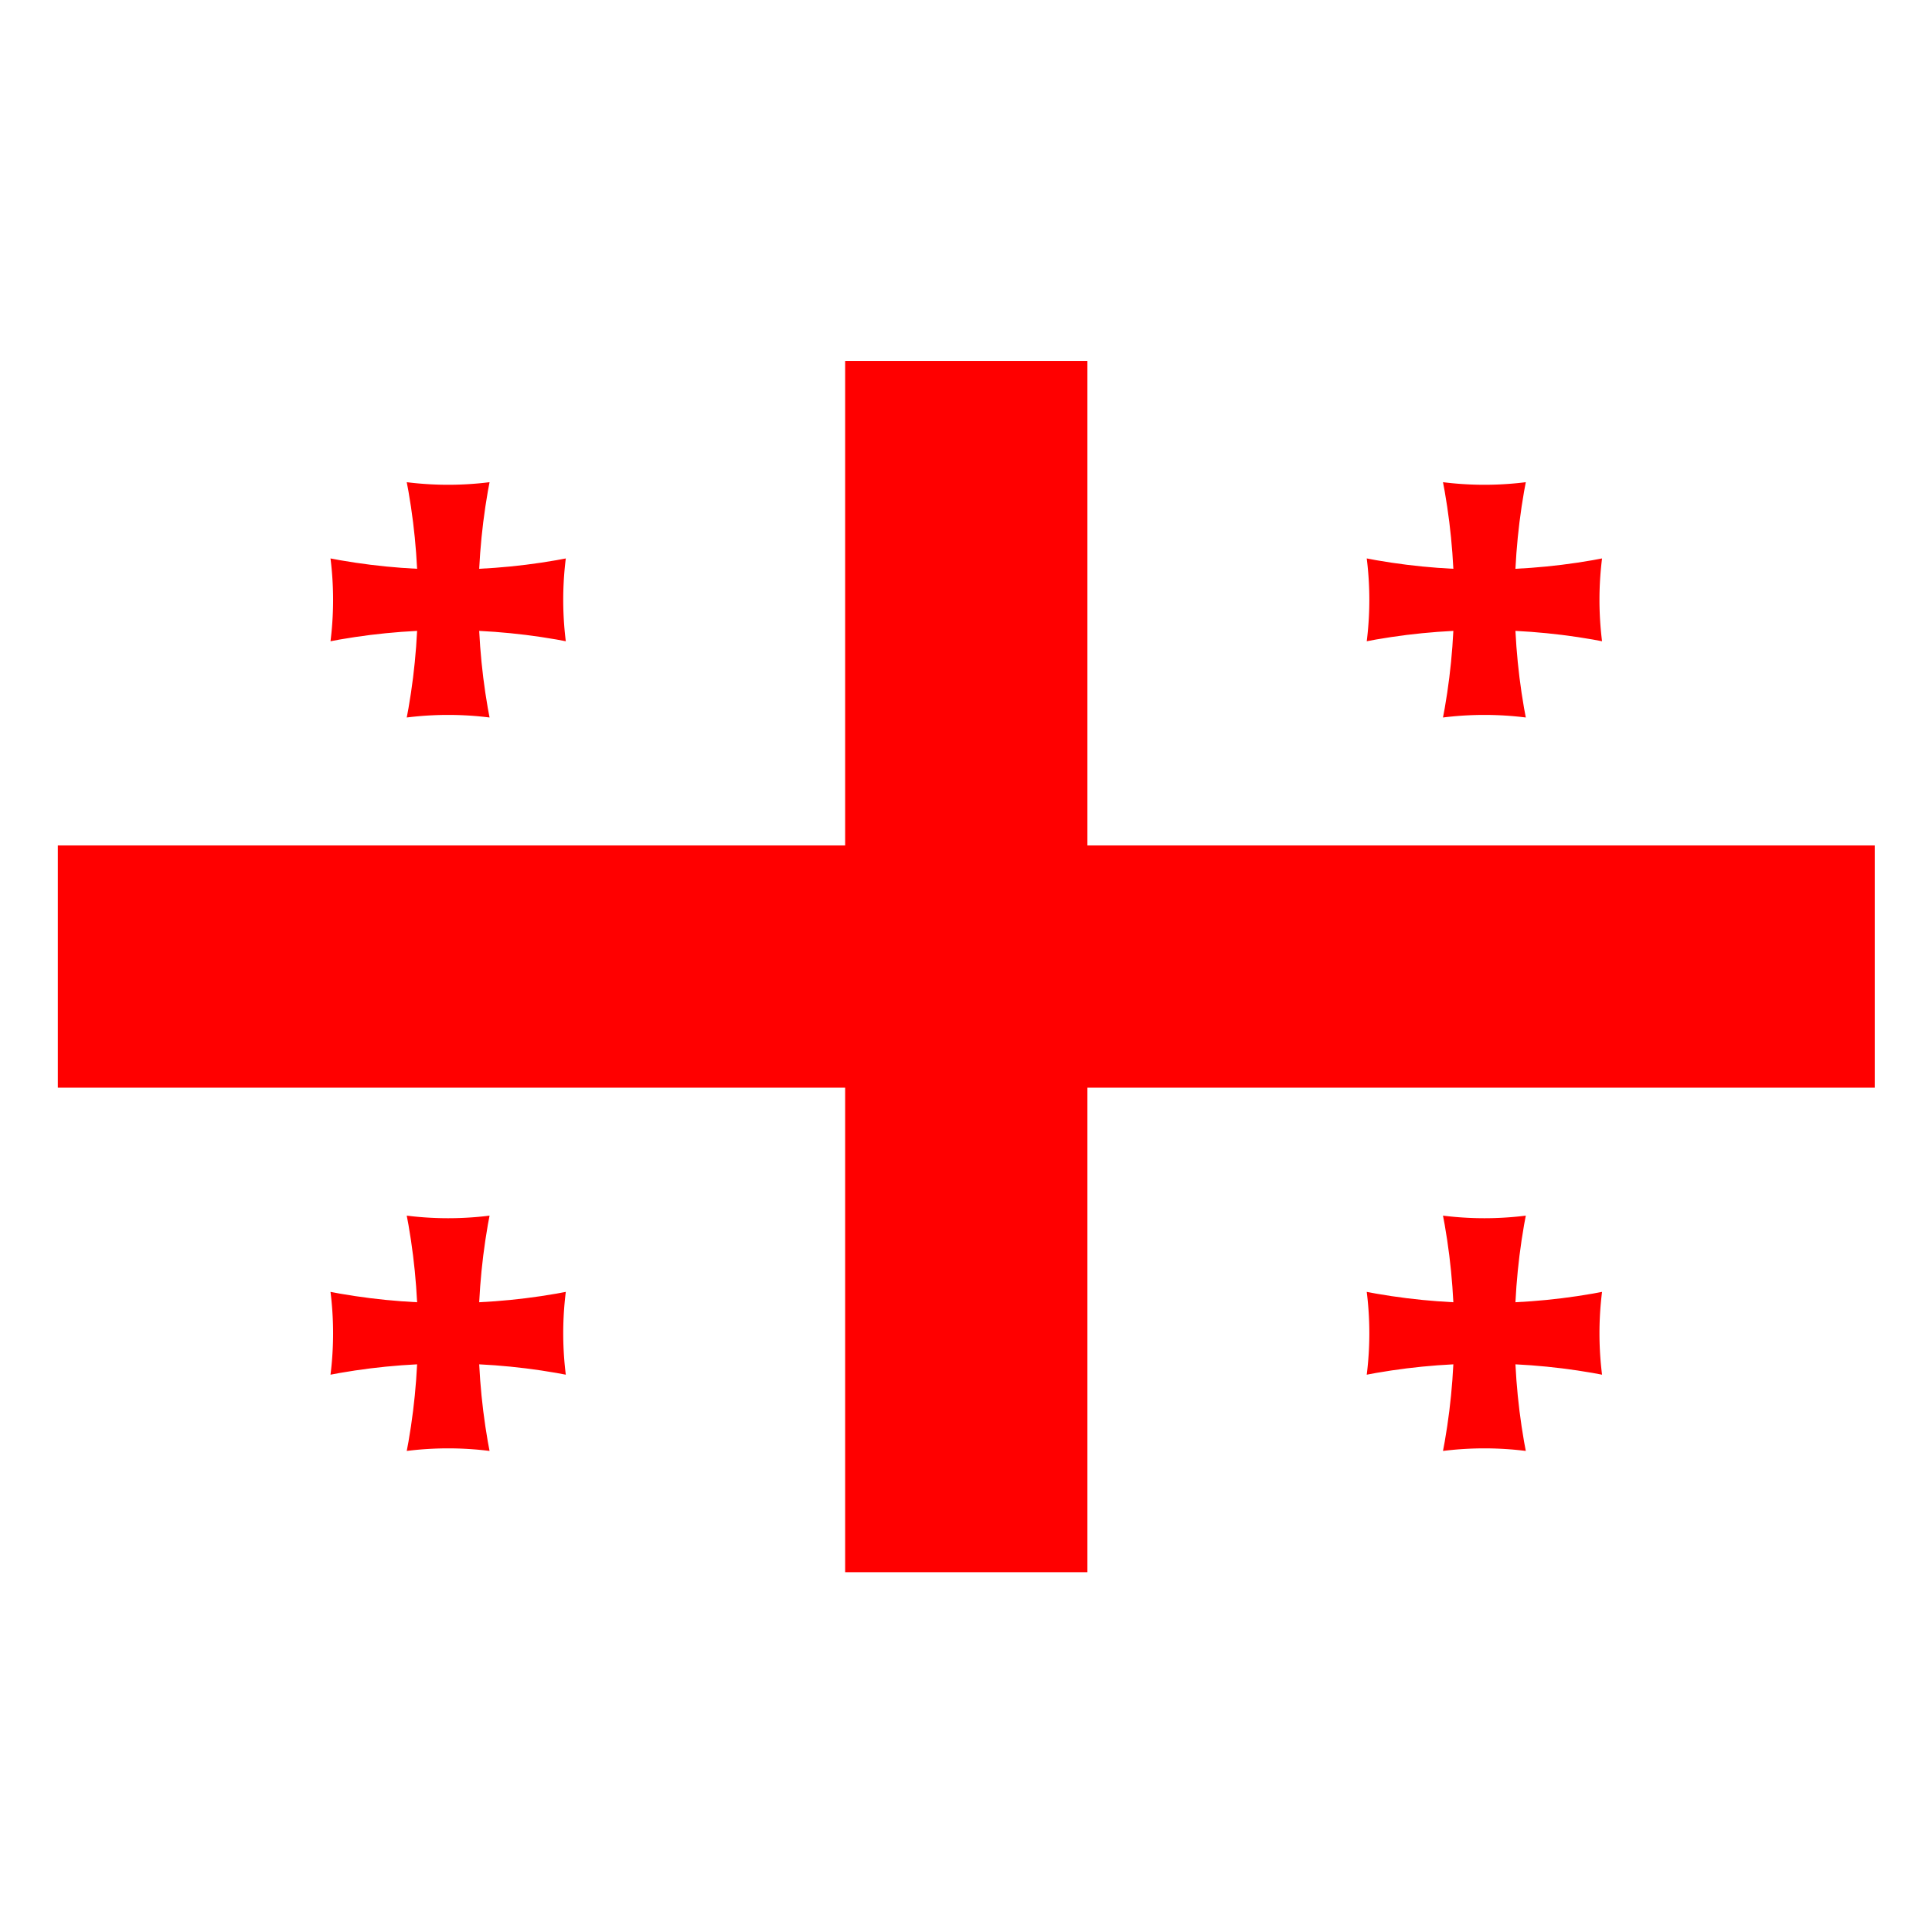 <svg xmlns="http://www.w3.org/2000/svg" height="512" width="512" xmlns:xlink="http://www.w3.org/1999/xlink" viewBox="0 0 170.667 170.667"><defs><g id="c"><clipPath id="a"><path d="M-109 104a104 104 0 0 0 0-208h218a104 104 0 0 0 0 208z"/></clipPath><path id="b" clip-path="url(#a)" d="M-55 74a55 55 0 0 1 110 0v-148a55 55 0 0 1-110 0z"/><use xlink:href="#b" transform="rotate(90)" height="200" width="300"/></g></defs><g><rect height="170.67" width="170.67" fill="#fff"/><g transform="matrix(.535 0 0 .535 5.108 47.576)"><rect height="200" width="300" y="-29.333" fill="#fff"/><path fill="#f00" d="M130-29.333v80h-130v40h130v80h40v-80h130v-40h-130v-80h-40z"/><use xlink:href="#c" transform="translate(64.45 10.117)" height="200" width="300" fill="#f00"/><use xlink:href="#c" transform="translate(235.55 131.22)" height="200" width="300" fill="#f00"/><use xlink:href="#c" transform="translate(235.55 10.117)" height="200" width="300" fill="#f00"/><use xlink:href="#c" transform="translate(64.45 131.22)" height="200" width="300" fill="#f00"/></g></g></svg>